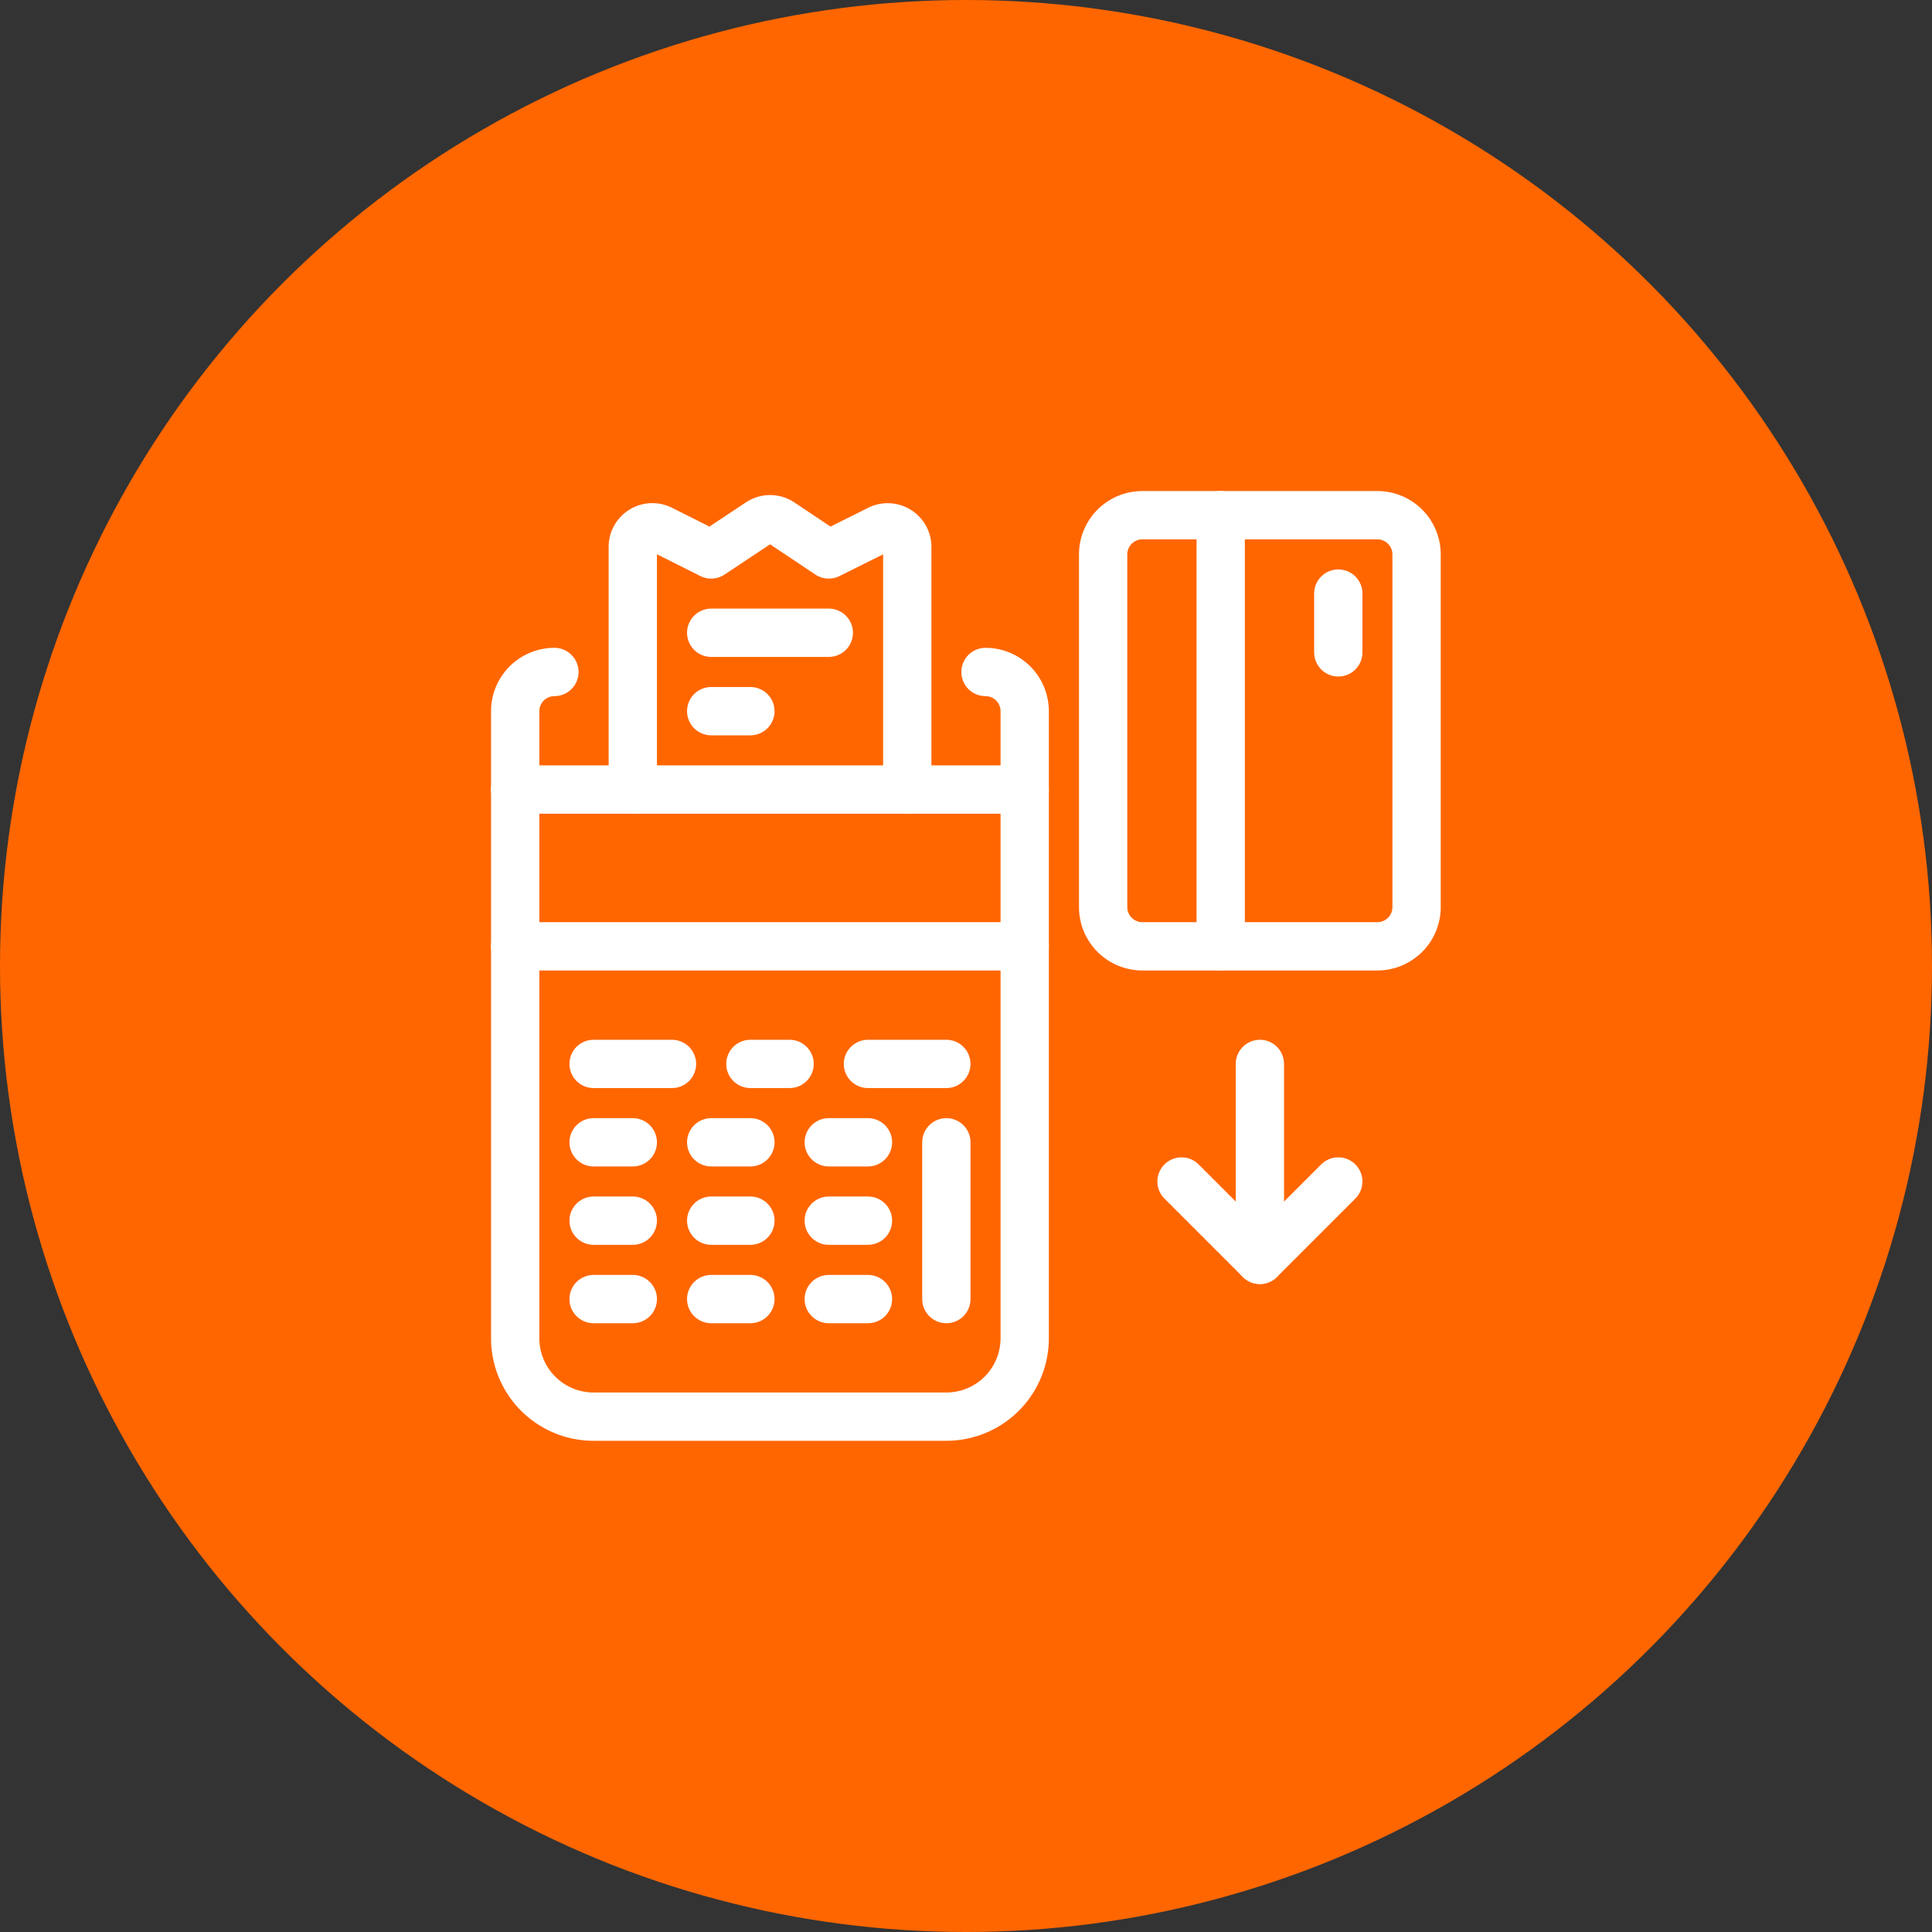 <svg xmlns="http://www.w3.org/2000/svg" width="60" height="60" viewBox="0 0 60 60">
  <rect x="0" y="0" width="60" height="60" fill="#333333" stroke="none"/>
  <g id="mobile_terminal" transform="translate(-271 -651)">
    <circle id="Ellipse_20" data-name="Ellipse 20" cx="30" cy="30" r="30" transform="translate(271 651)" fill="#f60"/>
    <g id="Money-Payments-Finance_Credit-Card-Payments_credit-card-payment" data-name="Money-Payments-Finance / Credit-Card-Payments / credit-card-payment" transform="translate(-73.5 -852.5)">
      <g id="Group_168" data-name="Group 168" transform="translate(360.5 1519.5)">
        <g id="credit-card-payment">
          <path id="Shape_1346" data-name="Shape 1346" d="M361.717,1523.5a1.218,1.218,0,0,0-1.217,1.217v19.475a2.434,2.434,0,0,0,2.434,2.434h10.955a2.434,2.434,0,0,0,2.434-2.434v-19.475a1.218,1.218,0,0,0-1.217-1.217" transform="translate(-360.5 -1518.631)" fill="none" stroke="#fff" stroke-linecap="round" stroke-linejoin="round" stroke-width="1.5"/>
          <path id="Shape_1347" data-name="Shape 1347" d="M360.5,1526.5h15.823" transform="translate(-360.5 -1517.98)" fill="none" stroke="#fff" stroke-linecap="round" stroke-linejoin="round" stroke-width="1.5"/>
          <path id="Shape_1348" data-name="Shape 1348" d="M360.5,1530.5h15.823" transform="translate(-360.5 -1517.111)" fill="none" stroke="#fff" stroke-linecap="round" stroke-linejoin="round" stroke-width="1.5"/>
          <path id="Shape_1349" data-name="Shape 1349" d="M362.5,1537.5h1.217" transform="translate(-360.065 -1515.591)" fill="none" stroke="#fff" stroke-linecap="round" stroke-linejoin="round" stroke-width="1.5"/>
          <path id="Shape_1350" data-name="Shape 1350" d="M365.5,1537.5h1.217" transform="translate(-359.413 -1515.591)" fill="none" stroke="#fff" stroke-linecap="round" stroke-linejoin="round" stroke-width="1.5"/>
          <path id="Shape_1351" data-name="Shape 1351" d="M368.5,1537.5h1.217" transform="translate(-358.762 -1515.591)" fill="none" stroke="#fff" stroke-linecap="round" stroke-linejoin="round" stroke-width="1.5"/>
          <path id="Shape_1352" data-name="Shape 1352" d="M362.5,1539.5h1.217" transform="translate(-360.065 -1515.156)" fill="none" stroke="#fff" stroke-linecap="round" stroke-linejoin="round" stroke-width="1.5"/>
          <path id="Shape_1353" data-name="Shape 1353" d="M365.5,1539.5h1.217" transform="translate(-359.413 -1515.156)" fill="none" stroke="#fff" stroke-linecap="round" stroke-linejoin="round" stroke-width="1.5"/>
          <path id="Shape_1354" data-name="Shape 1354" d="M368.5,1539.5h1.217" transform="translate(-358.762 -1515.156)" fill="none" stroke="#fff" stroke-linecap="round" stroke-linejoin="round" stroke-width="1.5"/>
          <path id="Shape_1355" data-name="Shape 1355" d="M362.5,1535.5h1.217" transform="translate(-360.065 -1516.025)" fill="none" stroke="#fff" stroke-linecap="round" stroke-linejoin="round" stroke-width="1.5"/>
          <path id="Shape_1356" data-name="Shape 1356" d="M365.5,1535.5h1.217" transform="translate(-359.413 -1516.025)" fill="none" stroke="#fff" stroke-linecap="round" stroke-linejoin="round" stroke-width="1.5"/>
          <path id="Shape_1357" data-name="Shape 1357" d="M368.5,1535.5h1.217" transform="translate(-358.762 -1516.025)" fill="none" stroke="#fff" stroke-linecap="round" stroke-linejoin="round" stroke-width="1.5"/>
          <path id="Shape_1358" data-name="Shape 1358" d="M362.5,1533.5h2.434" transform="translate(-360.065 -1516.459)" fill="none" stroke="#fff" stroke-linecap="round" stroke-linejoin="round" stroke-width="1.5"/>
          <path id="Shape_1359" data-name="Shape 1359" d="M366.5,1533.5h1.217" transform="translate(-359.196 -1516.459)" fill="none" stroke="#fff" stroke-linecap="round" stroke-linejoin="round" stroke-width="1.5"/>
          <path id="Shape_1360" data-name="Shape 1360" d="M369.5,1533.5h2.434" transform="translate(-358.545 -1516.459)" fill="none" stroke="#fff" stroke-linecap="round" stroke-linejoin="round" stroke-width="1.5"/>
          <path id="Shape_1361" data-name="Shape 1361" d="M371.5,1540.369V1535.5" transform="translate(-358.11 -1516.025)" fill="none" stroke="#fff" stroke-linecap="round" stroke-linejoin="round" stroke-width="1.5"/>
          <path id="Shape_1362" data-name="Shape 1362" d="M363.5,1528v-7.536a.609.609,0,0,1,.886-.544l1.548.777,1.493-.992a.607.607,0,0,1,.674,0l1.484.992,1.558-.777a.608.608,0,0,1,.881.544V1528" transform="translate(-359.848 -1519.478)" fill="none" stroke="#fff" stroke-linecap="round" stroke-linejoin="round" stroke-width="1.5"/>
          <path id="Shape_1363" data-name="Shape 1363" d="M365.5,1522.5h3.652" transform="translate(-359.413 -1518.849)" fill="none" stroke="#fff" stroke-linecap="round" stroke-linejoin="round" stroke-width="1.5"/>
          <path id="Shape_1364" data-name="Shape 1364" d="M365.5,1524.5h1.217" transform="translate(-359.413 -1518.414)" fill="none" stroke="#fff" stroke-linecap="round" stroke-linejoin="round" stroke-width="1.5"/>
          <path id="Rectangle-path_66" data-name="Rectangle-path 66" d="M375.5,1520.717a1.218,1.218,0,0,1,1.217-1.217h7.3a1.218,1.218,0,0,1,1.217,1.217v10.955a1.218,1.218,0,0,1-1.217,1.217h-7.3a1.218,1.218,0,0,1-1.217-1.217Z" transform="translate(-357.241 -1519.5)" fill="none" stroke="#fff" stroke-linecap="round" stroke-linejoin="round" stroke-width="1.5"/>
          <path id="Shape_1365" data-name="Shape 1365" d="M378.5,1519.5v13.389" transform="translate(-356.59 -1519.5)" fill="none" stroke="#fff" stroke-linecap="round" stroke-linejoin="round" stroke-width="1.5"/>
          <path id="Shape_1366" data-name="Shape 1366" d="M381.5,1523.326V1521.5" transform="translate(-355.938 -1519.066)" fill="none" stroke="#fff" stroke-linecap="round" stroke-linejoin="round" stroke-width="1.5"/>
          <path id="Shape_1367" data-name="Shape 1367" d="M377.5,1536.5l2.434,2.434,2.434-2.434" transform="translate(-356.807 -1515.808)" fill="none" stroke="#fff" stroke-linecap="round" stroke-linejoin="round" stroke-width="1.5"/>
          <path id="Shape_1368" data-name="Shape 1368" d="M379.5,1539.586V1533.5" transform="translate(-356.373 -1516.459)" fill="none" stroke="#fff" stroke-linecap="round" stroke-linejoin="round" stroke-width="1.5"/>
        </g>
      </g>
    </g>
  </g>
</svg>
